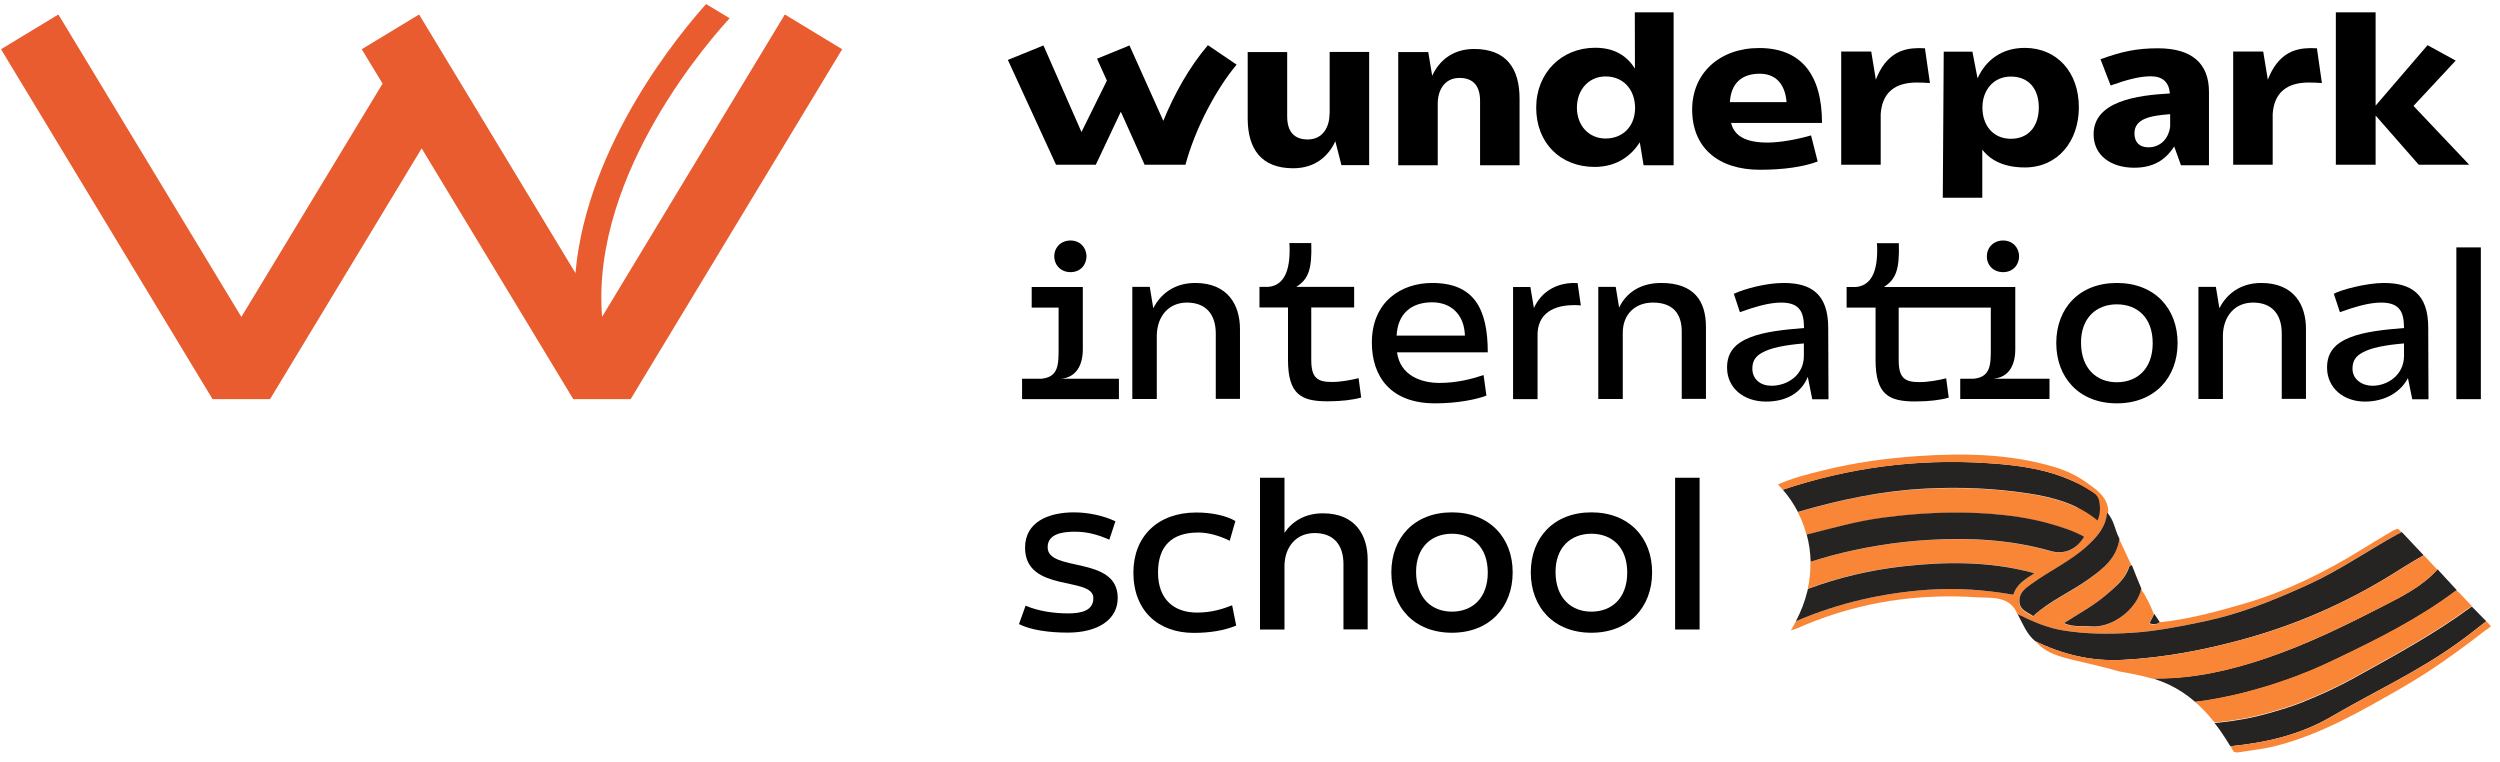 <svg width="246" height="75" viewBox="0 0 246 75" fill="none" xmlns="http://www.w3.org/2000/svg">
<path d="M77.228 1.425L59.247 31.171C58.102 16.917 70.347 3.368 71.798 1.797L69.482 0.4C67.153 2.982 57.743 14.135 56.625 26.872L41.239 1.425L35.596 4.845L37.646 8.226L23.751 31.185L5.743 1.425L0.1 4.845L20.916 39.277H26.572L41.492 14.601L56.412 39.277H62.055L82.871 4.845L77.228 1.425Z" fill="#E85C2F"/>
<path d="M156.592 50.416C152.879 50.416 150.63 52.919 150.63 56.326C150.63 59.733 152.879 62.262 156.592 62.262C160.306 62.262 162.568 59.733 162.568 56.326C162.582 52.932 160.306 50.416 156.592 50.416ZM156.592 60.186C154.596 60.186 153.092 58.841 153.065 56.339C153.039 53.837 154.596 52.519 156.592 52.519C158.615 52.519 160.119 53.837 160.119 56.339C160.119 58.841 158.615 60.186 156.592 60.186Z" fill="black"/>
<path d="M142.87 50.416C139.157 50.416 136.908 52.919 136.908 56.326C136.908 59.733 139.157 62.262 142.87 62.262C146.584 62.262 148.846 59.733 148.846 56.326C148.859 52.932 146.584 50.416 142.87 50.416ZM142.87 60.186C140.874 60.186 139.37 58.841 139.343 56.339C139.317 53.837 140.874 52.519 142.87 52.519C144.893 52.519 146.397 53.837 146.397 56.339C146.397 58.841 144.893 60.186 142.87 60.186Z" fill="black"/>
<path d="M167.24 47.01H164.831V61.943H167.24V47.01Z" fill="black"/>
<path d="M103.088 53.85C103.088 52.533 104.526 52.32 105.777 52.32C107.055 52.32 108.093 52.639 109.157 53.105L109.756 51.295C108.638 50.763 107.134 50.416 105.67 50.416C103.195 50.416 100.866 51.348 100.866 53.89C100.866 58.362 107.587 56.672 107.587 58.855C107.587 60.079 106.429 60.359 105.111 60.359C103.74 60.359 102.197 60.146 100.919 59.6L100.267 61.41C101.425 61.996 103.208 62.249 105.071 62.249C108.039 62.249 109.983 60.971 109.983 58.841C109.996 54.622 103.088 56.352 103.088 53.85Z" fill="black"/>
<path d="M117.795 60.279C115.479 60.279 113.949 58.935 113.949 56.34C113.949 53.744 115.293 52.4 117.915 52.4C118.913 52.4 120.018 52.719 121.003 53.212L121.562 51.269C120.657 50.736 119.246 50.43 117.715 50.43C113.896 50.43 111.526 52.813 111.526 56.34C111.526 60.093 113.962 62.276 117.462 62.276C119.113 62.276 120.524 62.023 121.642 61.557L121.242 59.56C120.364 59.907 119.246 60.279 117.795 60.279Z" fill="black"/>
<path d="M130.173 50.51C128.429 50.51 127.165 51.295 126.393 52.427V47.01H123.984V61.943H126.393V55.634C126.433 53.798 127.551 52.453 129.361 52.453C131.304 52.453 132.196 53.704 132.196 55.488V61.93H134.578V55.062C134.578 52.693 133.394 50.51 130.173 50.51Z" fill="black"/>
<path d="M105.338 26.779C106.283 26.779 106.908 26.087 106.908 25.222C106.908 24.37 106.283 23.665 105.338 23.665C104.393 23.665 103.74 24.357 103.74 25.222C103.74 26.087 104.393 26.779 105.338 26.779Z" fill="black"/>
<path d="M106.549 34.365V28.243H101.518V30.266H104.166V34.272C104.166 35.856 104.166 37.094 102.489 37.267H100.573V39.277H110.102V37.267H104.406C105.923 37.134 106.549 35.909 106.549 34.365Z" fill="black"/>
<path d="M197.106 26.779C198.051 26.779 198.677 26.087 198.677 25.222C198.677 24.37 198.051 23.665 197.106 23.665C196.161 23.665 195.509 24.357 195.509 25.222C195.496 26.087 196.148 26.779 197.106 26.779Z" fill="black"/>
<path d="M208.299 27.844C204.586 27.844 202.337 30.346 202.337 33.753C202.337 37.16 204.586 39.689 208.299 39.689C212.013 39.689 214.275 37.16 214.275 33.753C214.275 30.346 212.013 27.844 208.299 27.844ZM208.299 37.613C206.303 37.613 204.799 36.269 204.772 33.766C204.746 31.264 206.303 29.947 208.299 29.947C210.322 29.947 211.826 31.264 211.826 33.766C211.826 36.269 210.322 37.613 208.299 37.613Z" fill="black"/>
<path d="M222.514 27.844C220.477 27.844 219.107 28.909 218.388 30.333L218.042 28.23H216.325V39.263H218.734V32.955C218.787 31.118 219.892 29.774 221.702 29.774C223.645 29.774 224.524 31.025 224.524 32.808V39.25H226.906V32.382C226.919 30.026 225.735 27.844 222.514 27.844Z" fill="black"/>
<path d="M234.559 27.844C232.869 27.844 230.3 28.523 229.648 28.909L230.247 30.719C231.724 30.186 233.122 29.774 234.306 29.774C236.249 29.774 236.542 30.838 236.555 32.276C234.639 32.435 232.696 32.622 231.232 33.207C229.834 33.766 228.982 34.605 228.982 36.175C228.982 38.145 230.579 39.516 232.709 39.516C234.745 39.516 236.263 38.531 236.941 37.2L237.367 39.29H238.964L238.938 32.263C238.951 28.895 237.234 27.844 234.559 27.844ZM233.454 37.959C232.456 37.959 231.484 37.36 231.484 36.269C231.484 35.523 231.804 35.057 232.429 34.711C233.268 34.232 234.652 33.953 236.555 33.793V35.004C236.555 36.907 234.932 37.959 233.454 37.959Z" fill="black"/>
<path d="M198.304 34.366V28.243H191.516H186.179H185.367C186.578 27.485 186.924 26.487 186.845 23.931H184.688C184.715 24.184 184.715 24.424 184.715 24.65C184.715 27.219 183.81 28.15 182.586 28.243H181.707V30.266H184.555V35.417C184.555 38.878 185.9 39.503 188.468 39.503C189.786 39.503 190.904 39.37 191.756 39.13L191.503 37.227C190.718 37.414 189.759 37.6 188.854 37.6C187.39 37.6 186.831 37.161 186.831 35.417V30.266H191.49H195.895V34.273C195.895 35.856 195.895 37.094 194.218 37.267H192.887V39.264H201.671V37.267H196.135C197.692 37.134 198.304 35.91 198.304 34.366Z" fill="black"/>
<path d="M244.115 24.344H241.706V39.277H244.115V24.344Z" fill="black"/>
<path d="M154.929 27.844C153.012 27.844 151.628 28.802 150.936 30.306L150.59 28.243H148.886V39.277H151.295V33.154C151.202 30.719 153.052 30.026 154.862 30.026C155.088 30.026 155.328 30.026 155.554 30.053L155.235 27.857H154.929V27.844Z" fill="black"/>
<path d="M140.927 27.844C137.866 27.844 134.991 29.694 134.991 33.713C134.991 37.054 136.841 39.689 141.207 39.689C143.389 39.689 145.239 39.316 146.264 38.931L145.985 36.907C144.774 37.307 143.336 37.679 141.646 37.679C139.862 37.679 137.786 36.974 137.467 34.672H146.397C146.397 30.333 145.013 27.844 140.927 27.844ZM137.427 33.021C137.533 30.905 138.824 29.747 140.927 29.747C142.737 29.747 144.081 30.905 144.148 33.021H137.427Z" fill="black"/>
<path d="M131.051 37.586C129.587 37.586 129.028 37.147 129.028 35.404V30.253H133.248V28.23H128.403H127.551C128.762 27.471 129.108 26.473 129.028 23.918H126.872C126.899 24.17 126.899 24.41 126.899 24.636C126.899 27.205 125.994 28.137 124.769 28.23H123.931V30.253H126.739V35.404C126.739 38.864 128.083 39.489 130.652 39.489C131.97 39.489 133.088 39.356 133.94 39.117L133.687 37.214C132.901 37.4 131.956 37.586 131.051 37.586Z" fill="black"/>
<path d="M175.518 27.844C173.828 27.844 171.792 28.376 170.607 28.909L171.206 30.719C172.683 30.186 174.081 29.774 175.265 29.774C177.209 29.774 177.501 30.838 177.515 32.276C175.598 32.435 173.655 32.622 172.191 33.207C170.793 33.766 169.942 34.605 169.942 36.175C169.942 38.145 171.539 39.516 173.788 39.516C175.838 39.516 177.288 38.598 177.887 37.081L178.327 39.29H179.924L179.897 32.263C179.897 28.895 178.18 27.844 175.518 27.844ZM174.307 37.959C173.282 37.959 172.431 37.36 172.431 36.269C172.431 35.523 172.75 35.057 173.375 34.711C174.214 34.232 175.598 33.953 177.501 33.793V35.004C177.515 36.907 175.891 37.959 174.307 37.959Z" fill="black"/>
<path d="M117.609 27.844C115.573 27.844 114.202 28.909 113.483 30.333L113.137 28.23H111.42V39.263H113.829V32.955C113.882 31.118 114.987 29.774 116.797 29.774C118.74 29.774 119.632 31.025 119.632 32.808V39.25H122.014V32.382C122.014 30.026 120.83 27.844 117.609 27.844Z" fill="black"/>
<path d="M163.46 27.844C161.317 27.844 159.973 28.895 159.321 30.266L158.988 28.23H157.271V39.263H159.68V32.742C159.68 30.958 160.865 29.774 162.648 29.774C164.591 29.774 165.483 30.838 165.483 32.622V39.25H167.865V32.156C167.865 29.614 166.681 27.844 163.46 27.844Z" fill="black"/>
<path d="M160.878 6.749C160.106 5.537 158.921 4.699 156.965 4.699C153.651 4.699 151.162 7.175 151.162 10.595C151.162 14.069 153.544 16.425 156.912 16.425C159.267 16.425 160.638 15.134 161.357 14.002L161.73 16.265H164.684V1.212H160.865L160.878 6.749ZM157.99 13.63C156.339 13.63 155.168 12.352 155.168 10.595C155.168 8.825 156.339 7.521 157.99 7.521C159.627 7.521 160.811 8.665 160.891 10.475V10.728C160.838 12.512 159.627 13.63 157.99 13.63Z" fill="black"/>
<path d="M114.468 11.886L111.141 4.472L107.946 5.777L108.918 7.933L106.416 12.991L102.676 4.472L99.175 5.897L103.914 16.211H104.819H107.827L110.289 10.994L112.631 16.211H112.977H116.411H116.651C117.609 12.604 119.725 8.692 121.682 6.362L118.86 4.446C116.997 6.629 115.546 9.277 114.468 11.886Z" fill="black"/>
<path d="M130.825 11.207C130.825 12.485 130.173 13.723 128.682 13.723C127.311 13.723 126.659 12.911 126.659 11.46V5.125H122.773V11.646C122.773 14.694 124.144 16.557 127.245 16.557C129.454 16.557 130.745 15.32 131.397 13.896L131.996 16.251H134.725V5.111H130.838V11.207H130.825Z" fill="black"/>
<path d="M145.066 4.819C142.87 4.819 141.579 6.043 140.927 7.454L140.541 5.125H137.586V16.265H141.473V10.182C141.473 8.905 142.125 7.667 143.616 7.667C144.986 7.667 145.639 8.479 145.639 9.93V16.265H149.525V9.743C149.538 6.682 148.167 4.819 145.066 4.819Z" fill="black"/>
<path d="M185.46 6.243C185.088 6.708 184.795 7.294 184.582 7.84L184.13 5.071H181.175V16.211H185.061V11.207C185.208 9.157 186.405 8.119 188.628 8.119C189.054 8.119 189.493 8.146 189.906 8.172L189.413 4.752C187.603 4.632 186.419 5.058 185.46 6.243Z" fill="black"/>
<path d="M173.096 4.726C169.21 4.726 166.508 7.201 166.508 10.781C166.508 14.535 169.077 16.704 173.176 16.704C175.478 16.704 177.435 16.425 178.859 15.892L178.207 13.323C176.836 13.723 175.159 14.029 173.921 14.029C171.805 14.029 170.647 13.39 170.341 12.099H179.285C179.285 7.268 177.169 4.726 173.096 4.726ZM170.221 10.049C170.328 8.239 171.339 7.254 173.163 7.254C174.68 7.254 175.651 8.213 175.798 10.049H170.221Z" fill="black"/>
<path d="M242.971 16.212L237.487 10.422L241.64 5.963L238.871 4.446L233.76 10.395V1.212H229.847V16.212H233.76V11.367L238.006 16.212H242.971Z" fill="black"/>
<path d="M224.031 6.243C223.658 6.708 223.366 7.294 223.153 7.84L222.7 5.071H219.745V16.211H223.632V11.207C223.778 9.157 224.976 8.119 227.199 8.119C227.625 8.119 228.064 8.146 228.476 8.172L227.984 4.752C226.174 4.632 224.976 5.058 224.031 6.243Z" fill="black"/>
<path d="M212.345 4.752C210.243 4.752 208.779 5.071 206.689 5.83L207.687 8.412C209.244 7.853 210.535 7.507 211.627 7.507C212.798 7.507 213.423 8.079 213.517 9.197C210.322 9.37 206.01 9.943 206.01 13.217C206.01 15.293 207.714 16.504 210.016 16.504C212.226 16.504 213.277 15.426 213.943 14.415L214.608 16.265H217.363V9.038C217.363 6.203 215.633 4.752 212.345 4.752ZM211.4 14.495C210.509 14.495 210.03 13.989 210.03 13.124C210.03 11.659 211.627 11.38 213.543 11.234V12.471C213.37 13.709 212.545 14.495 211.4 14.495Z" fill="black"/>
<path d="M199.236 4.712C196.986 4.712 195.416 5.896 194.591 7.707L194.085 5.085H191.263L191.17 19.459H195.057V14.721C195.908 15.839 197.293 16.477 199.249 16.477C202.51 16.477 204.559 13.869 204.559 10.581C204.573 7.108 202.403 4.712 199.236 4.712ZM197.865 13.656C196.135 13.656 195.07 12.351 195.07 10.581C195.07 8.878 196.148 7.534 197.865 7.534C199.608 7.534 200.62 8.718 200.62 10.581C200.607 12.471 199.582 13.656 197.865 13.656Z" fill="black"/>
<path d="M205.079 47.395C205.638 47.728 206.21 48.074 206.662 48.553C207.115 49.019 207.461 49.645 207.448 50.297C207.448 50.976 207.035 51.641 206.436 51.961C206.276 52.041 206.09 52.107 205.917 52.054C205.811 52.014 205.717 51.934 205.638 51.854C204.932 51.189 204.453 50.297 204.253 49.352C204.187 49.046 204.16 48.74 204.08 48.447C204 48.154 203.881 47.848 203.668 47.635" fill="#F98637"/>
<path d="M236.329 52.36C236.196 52.426 236.05 52.493 235.916 52.559C232.935 54.17 230.167 56.14 227.066 57.55C223.792 59.028 220.491 60.385 216.95 61.131C214.528 61.636 212.119 62.129 209.644 62.275C207.421 62.408 205.225 62.382 203.016 62.036C201.405 61.783 199.954 61.131 198.517 60.425C197.745 58.575 195.948 58.868 194.537 58.775C188.721 58.389 183.065 59.227 177.661 61.477C177.195 61.676 176.729 61.903 176.224 62.022C176.397 61.73 176.57 61.437 176.716 61.131C176.743 61.117 176.769 61.104 176.809 61.091C180.948 59.321 185.261 58.349 189.746 58.03C192.568 57.83 195.336 58.043 198.118 58.522C198.437 57.471 199.315 56.978 200.167 56.432C200.074 56.392 200.008 56.339 199.941 56.326C195.762 55.221 191.516 55.235 187.257 55.714C184.05 56.073 180.922 56.805 177.887 57.936C178.074 57.071 178.167 56.18 178.14 55.288C178.779 55.088 179.405 54.889 180.057 54.716C183.211 53.877 186.405 53.345 189.679 53.145C193.792 52.892 197.825 53.105 201.778 54.236C203.082 54.609 204.32 54.09 205.052 52.826C203.947 52.2 202.723 51.841 201.525 51.508C199.648 50.976 197.705 50.709 195.762 50.576C192.248 50.323 188.748 50.496 185.261 50.962C182.705 51.308 180.243 52 177.768 52.626C177.688 52.346 177.608 52.08 177.515 51.814C177.342 51.335 177.142 50.856 176.902 50.403C181.015 49.179 185.181 48.314 189.52 48.101C192.914 47.928 196.254 48.074 199.582 48.58C202.017 48.953 204.413 49.591 206.383 51.242C206.755 50.403 206.649 49.605 206.449 48.819C207.075 49.206 207.208 49.844 207.314 50.483C207.195 51.841 206.369 52.812 205.438 53.677C203.774 55.235 201.685 56.18 199.848 57.511C199.249 57.95 198.623 58.402 198.69 59.294C198.77 60.106 199.489 60.266 200.034 60.665C201.658 59.174 203.681 58.322 205.425 57.071C206.862 56.033 208.273 54.982 208.526 53.039C208.925 53.904 209.337 54.769 209.737 55.634C209.644 55.687 209.497 55.727 209.471 55.807C209.085 57.031 208.126 57.763 207.221 58.549C205.97 59.64 204.48 60.425 203.055 61.344C203.96 61.743 204.852 61.583 205.704 61.663C207.767 61.849 210.229 59.999 210.668 57.936C211.187 58.722 211.613 59.56 211.946 60.439C211.8 60.745 211.64 61.038 211.467 61.384C211.84 61.477 212.172 61.503 212.479 61.237C215.38 60.944 218.175 60.172 220.957 59.361C225.016 58.163 228.769 56.299 232.363 54.09C233.374 53.465 234.399 52.839 235.424 52.24C235.584 52.147 235.77 52.067 235.943 52.027L236.329 52.36Z" fill="#F98637"/>
<path d="M238.485 54.636C237.713 55.088 236.941 55.528 236.196 56.007C231.551 58.988 226.6 61.237 221.289 62.755C217.19 63.913 213.038 64.724 208.779 64.937C205.797 65.084 202.949 64.405 200.26 63.087C199.409 62.382 199.036 61.357 198.53 60.425C199.968 61.131 201.418 61.783 203.029 62.036C205.238 62.395 207.434 62.408 209.657 62.275C212.133 62.129 214.542 61.636 216.964 61.131C220.504 60.386 223.792 59.041 227.079 57.55C230.193 56.14 232.962 54.183 235.93 52.559C236.063 52.493 236.196 52.426 236.342 52.36L238.485 54.636Z" fill="#262423"/>
<path d="M241.759 58.083C241.733 58.096 241.719 58.123 241.693 58.136C238.006 60.891 233.92 62.941 229.781 64.911C229.515 65.031 229.262 65.164 228.996 65.283C228.57 65.483 228.144 65.669 227.705 65.856C227.558 65.909 227.425 65.975 227.292 66.029C227.185 66.069 227.079 66.122 226.959 66.162C226.587 66.308 226.214 66.455 225.841 66.601C225.695 66.654 225.548 66.707 225.402 66.761C225.229 66.827 225.043 66.894 224.87 66.947C224.763 66.987 224.643 67.027 224.524 67.067C224.164 67.187 223.805 67.306 223.446 67.426C223.312 67.466 223.179 67.506 223.046 67.546C222.887 67.599 222.714 67.653 222.554 67.692C222.434 67.732 222.314 67.759 222.181 67.799C222.035 67.839 221.888 67.879 221.755 67.919C221.316 68.038 220.877 68.158 220.438 68.265C220.291 68.305 220.131 68.344 219.985 68.371C219.652 68.451 219.333 68.518 219 68.584C218.867 68.611 218.734 68.637 218.601 68.664C218.468 68.691 218.335 68.717 218.202 68.744C218.069 68.77 217.949 68.797 217.816 68.81H217.802C217.656 68.837 217.51 68.864 217.363 68.89C217.257 68.903 217.15 68.93 217.03 68.944C216.937 68.957 216.831 68.97 216.738 68.983H216.724C216.591 68.997 216.458 69.023 216.325 69.037C216.219 69.05 216.112 69.063 216.019 69.077C215.22 68.385 214.342 67.799 213.384 67.346C212.878 67.12 212.372 66.92 211.853 66.761C211.973 66.747 212.106 66.747 212.239 66.747C215.979 66.761 219.586 65.909 223.086 64.724C227.092 63.367 230.899 61.49 234.665 59.547C236.542 58.589 238.419 57.617 239.856 56.02L241.759 58.083Z" fill="#262423"/>
<path d="M239.829 56.047C238.392 57.657 236.515 58.615 234.639 59.574C230.872 61.503 227.066 63.38 223.06 64.751C219.559 65.949 215.952 66.787 212.212 66.774C212.079 66.774 211.946 66.761 211.826 66.787C210.748 66.468 209.644 66.268 208.526 66.069C207.062 65.629 205.544 65.323 204.054 64.951C203.801 64.884 203.561 64.831 203.308 64.764C202.417 64.525 201.552 64.219 200.833 63.633C200.633 63.473 200.447 63.287 200.274 63.087C202.962 64.405 205.811 65.084 208.792 64.937C213.038 64.724 217.203 63.926 221.303 62.755C226.613 61.251 231.564 58.988 236.209 56.007C236.955 55.528 237.74 55.088 238.498 54.636L239.829 56.047Z" fill="#F98637"/>
<path d="M206.396 51.215C204.426 49.565 202.031 48.926 199.595 48.553C196.268 48.047 192.927 47.901 189.533 48.074C185.207 48.287 181.042 49.166 176.916 50.377C176.503 49.591 176.011 48.846 175.425 48.181C181.92 46.011 188.575 45.119 195.442 45.559C199.222 45.798 202.842 46.331 206.023 48.487C206.316 48.686 206.516 49.006 206.569 49.352C206.676 49.964 206.676 50.576 206.396 51.215Z" fill="#262423"/>
<path d="M244.647 61.131C243.702 61.863 242.771 62.608 241.799 63.3C237.913 66.095 233.561 68.092 229.435 70.501C226.347 72.311 222.98 73.083 219.466 73.429C219.133 72.87 218.774 72.324 218.401 71.792C218.242 71.566 218.082 71.353 217.909 71.14C218.069 71.126 218.215 71.113 218.375 71.1C218.681 71.073 218.987 71.033 219.293 70.993C219.439 70.967 219.599 70.953 219.746 70.927C219.892 70.9 220.025 70.887 220.158 70.86C220.318 70.834 220.478 70.807 220.651 70.78C220.77 70.754 220.903 70.727 221.023 70.714C221.196 70.674 221.369 70.647 221.542 70.607C221.662 70.581 221.782 70.554 221.888 70.527C221.928 70.514 221.968 70.514 222.021 70.501C222.115 70.474 222.194 70.461 222.288 70.434C222.354 70.421 222.421 70.408 222.487 70.381C222.594 70.354 222.7 70.328 222.82 70.301C222.847 70.288 222.873 70.288 222.9 70.275C222.993 70.248 223.1 70.221 223.193 70.195C223.259 70.181 223.339 70.155 223.406 70.141C223.525 70.115 223.645 70.075 223.752 70.035C223.871 69.995 224.005 69.955 224.124 69.928C224.164 69.915 224.204 69.902 224.257 69.888C224.364 69.849 224.484 69.822 224.59 69.782C224.603 69.782 224.617 69.769 224.643 69.769C224.776 69.729 224.896 69.689 225.029 69.649C225.216 69.582 225.402 69.529 225.575 69.463C225.695 69.423 225.801 69.383 225.921 69.343C226.041 69.303 226.161 69.25 226.28 69.21C226.32 69.196 226.374 69.183 226.414 69.156C226.52 69.117 226.64 69.077 226.746 69.023C226.839 68.984 226.933 68.944 227.026 68.904C227.159 68.85 227.279 68.797 227.412 68.744C227.571 68.677 227.731 68.611 227.891 68.544C227.997 68.504 228.091 68.451 228.197 68.411C228.383 68.331 228.57 68.251 228.756 68.158C228.889 68.105 229.009 68.038 229.142 67.985C229.302 67.905 229.448 67.839 229.608 67.759C229.874 67.626 230.153 67.493 230.42 67.36C230.579 67.28 230.752 67.187 230.912 67.107C231.178 66.96 231.458 66.814 231.724 66.668C235.65 64.498 239.603 62.355 243.223 59.68L244.647 61.131Z" fill="#262423"/>
<path d="M205.079 52.813C204.333 54.077 203.095 54.596 201.804 54.223C197.838 53.092 193.805 52.879 189.706 53.132C186.432 53.332 183.238 53.864 180.083 54.703C179.445 54.876 178.806 55.075 178.167 55.275C178.14 54.37 178.02 53.478 177.781 52.6C180.27 51.974 182.732 51.269 185.274 50.936C188.761 50.47 192.262 50.297 195.775 50.55C197.718 50.696 199.662 50.962 201.538 51.482C202.749 51.828 203.961 52.187 205.079 52.813Z" fill="#262423"/>
<path d="M243.223 59.627C239.603 62.302 235.65 64.445 231.724 66.614C231.458 66.76 231.178 66.907 230.912 67.053C230.752 67.133 230.593 67.226 230.42 67.306C230.154 67.439 229.887 67.586 229.608 67.706C229.448 67.785 229.302 67.852 229.142 67.932C229.009 67.998 228.889 68.052 228.756 68.105C228.57 68.198 228.383 68.278 228.197 68.358C228.091 68.398 227.997 68.451 227.891 68.491C227.731 68.557 227.572 68.624 227.412 68.69C227.279 68.744 227.159 68.797 227.026 68.85C226.933 68.89 226.84 68.93 226.746 68.97C226.64 69.01 226.52 69.05 226.414 69.103C226.374 69.116 226.32 69.143 226.281 69.156C226.161 69.209 226.041 69.249 225.921 69.289C225.801 69.329 225.695 69.369 225.575 69.409C225.389 69.476 225.216 69.542 225.029 69.595C224.91 69.635 224.777 69.675 224.643 69.715C224.63 69.715 224.617 69.728 224.59 69.728C224.484 69.768 224.364 69.795 224.257 69.835C224.218 69.848 224.178 69.862 224.124 69.875C224.005 69.915 223.871 69.955 223.752 69.981C223.632 70.021 223.512 70.048 223.406 70.088C223.339 70.115 223.259 70.128 223.193 70.141C223.1 70.168 222.993 70.194 222.9 70.221C222.873 70.234 222.847 70.234 222.82 70.248C222.714 70.274 222.607 70.301 222.487 70.327C222.421 70.341 222.354 70.354 222.288 70.381C222.195 70.407 222.115 70.421 222.021 70.447C221.982 70.46 221.942 70.474 221.888 70.474C221.769 70.501 221.649 70.527 221.542 70.554C221.369 70.594 221.196 70.633 221.023 70.66C220.903 70.687 220.77 70.713 220.651 70.727C220.491 70.753 220.331 70.78 220.158 70.807C220.025 70.833 219.879 70.86 219.746 70.873C219.599 70.9 219.439 70.913 219.293 70.94C218.987 70.98 218.681 71.019 218.375 71.046C218.228 71.059 218.069 71.073 217.909 71.086C217.323 70.354 216.684 69.662 215.979 69.05C216.085 69.036 216.192 69.023 216.285 69.01C216.418 68.996 216.551 68.97 216.684 68.957H216.698C216.791 68.943 216.897 68.93 216.991 68.917C217.097 68.903 217.217 68.877 217.323 68.863C217.47 68.837 217.616 68.81 217.762 68.784H217.776C217.909 68.757 218.029 68.744 218.162 68.717C218.295 68.69 218.428 68.664 218.561 68.637C218.694 68.611 218.827 68.584 218.96 68.557C219.293 68.491 219.626 68.411 219.945 68.344C220.105 68.304 220.251 68.278 220.398 68.238C220.837 68.131 221.276 68.025 221.715 67.892C221.862 67.852 222.008 67.812 222.141 67.772C222.261 67.732 222.381 67.706 222.514 67.665C222.674 67.612 222.847 67.572 223.006 67.519C223.139 67.479 223.273 67.439 223.406 67.399C223.765 67.28 224.124 67.16 224.484 67.04C224.59 67 224.71 66.96 224.83 66.92C225.003 66.854 225.189 66.787 225.362 66.734C225.509 66.681 225.655 66.627 225.801 66.574C226.174 66.428 226.547 66.281 226.919 66.135C227.026 66.095 227.146 66.042 227.252 66.002C227.385 65.949 227.532 65.882 227.665 65.829C228.091 65.642 228.53 65.456 228.956 65.257C229.222 65.137 229.475 65.017 229.741 64.884C233.88 62.914 237.966 60.878 241.653 58.109C241.733 58.136 241.813 58.176 241.879 58.216L243.223 59.627Z" fill="#F98637"/>
<path d="M200.167 56.432C199.302 56.978 198.437 57.471 198.118 58.522C195.336 58.043 192.568 57.83 189.746 58.03C185.261 58.349 180.949 59.321 176.809 61.091C176.783 61.104 176.756 61.117 176.716 61.131C177.209 60.186 177.595 59.201 177.847 58.163C177.861 58.096 177.874 58.016 177.901 57.95C180.935 56.819 184.063 56.087 187.271 55.727C191.516 55.248 195.775 55.235 199.954 56.339C200.021 56.339 200.074 56.379 200.167 56.432Z" fill="#262423"/>
<path d="M208.552 52.999C208.299 54.942 206.902 56.007 205.451 57.032C203.708 58.283 201.685 59.121 200.061 60.625C199.515 60.226 198.783 60.066 198.717 59.254C198.637 58.362 199.262 57.91 199.875 57.471C201.711 56.14 203.801 55.195 205.465 53.638C206.396 52.773 207.221 51.801 207.341 50.443C208.033 51.162 208.1 52.174 208.552 52.999Z" fill="#262423"/>
<path d="M206.463 48.793C203.175 46.384 199.395 45.812 195.442 45.572C188.575 45.133 181.92 46.025 175.425 48.194C175.279 48.021 175.106 47.848 174.946 47.675C176.357 47.036 177.874 46.663 179.378 46.291C182.439 45.532 185.54 45.093 188.695 44.88C193.206 44.574 197.665 44.64 202.044 45.918C203.548 46.357 204.919 47.049 206.103 48.114C206.316 48.314 206.529 48.46 206.463 48.793Z" fill="#F98637"/>
<path d="M245.1 61.61C244.967 61.796 244.687 61.929 244.514 62.062C241.839 64.139 239.097 66.109 236.156 67.786C232.27 70.008 228.383 72.257 223.991 73.389C222.807 73.695 221.569 73.815 220.371 74.014C220.158 74.054 219.958 74.041 219.799 73.975C219.692 73.788 219.599 73.615 219.479 73.429C222.98 73.083 226.36 72.311 229.448 70.501C233.561 68.092 237.913 66.095 241.812 63.3C242.784 62.608 243.716 61.863 244.661 61.131L245.1 61.61Z" fill="#F98637"/>
<path d="M210.708 57.91C210.269 59.973 207.807 61.823 205.744 61.637C204.879 61.557 204.001 61.73 203.095 61.317C204.52 60.399 205.997 59.614 207.261 58.522C208.166 57.737 209.138 56.992 209.511 55.78C209.537 55.701 209.684 55.661 209.777 55.607C210.07 56.379 210.389 57.138 210.708 57.91Z" fill="#262423"/>
<path d="M212.518 61.211C212.212 61.477 211.866 61.437 211.507 61.344C211.68 60.998 211.826 60.705 211.986 60.399C212.159 60.678 212.332 60.945 212.518 61.211Z" fill="#262423"/>
</svg>
